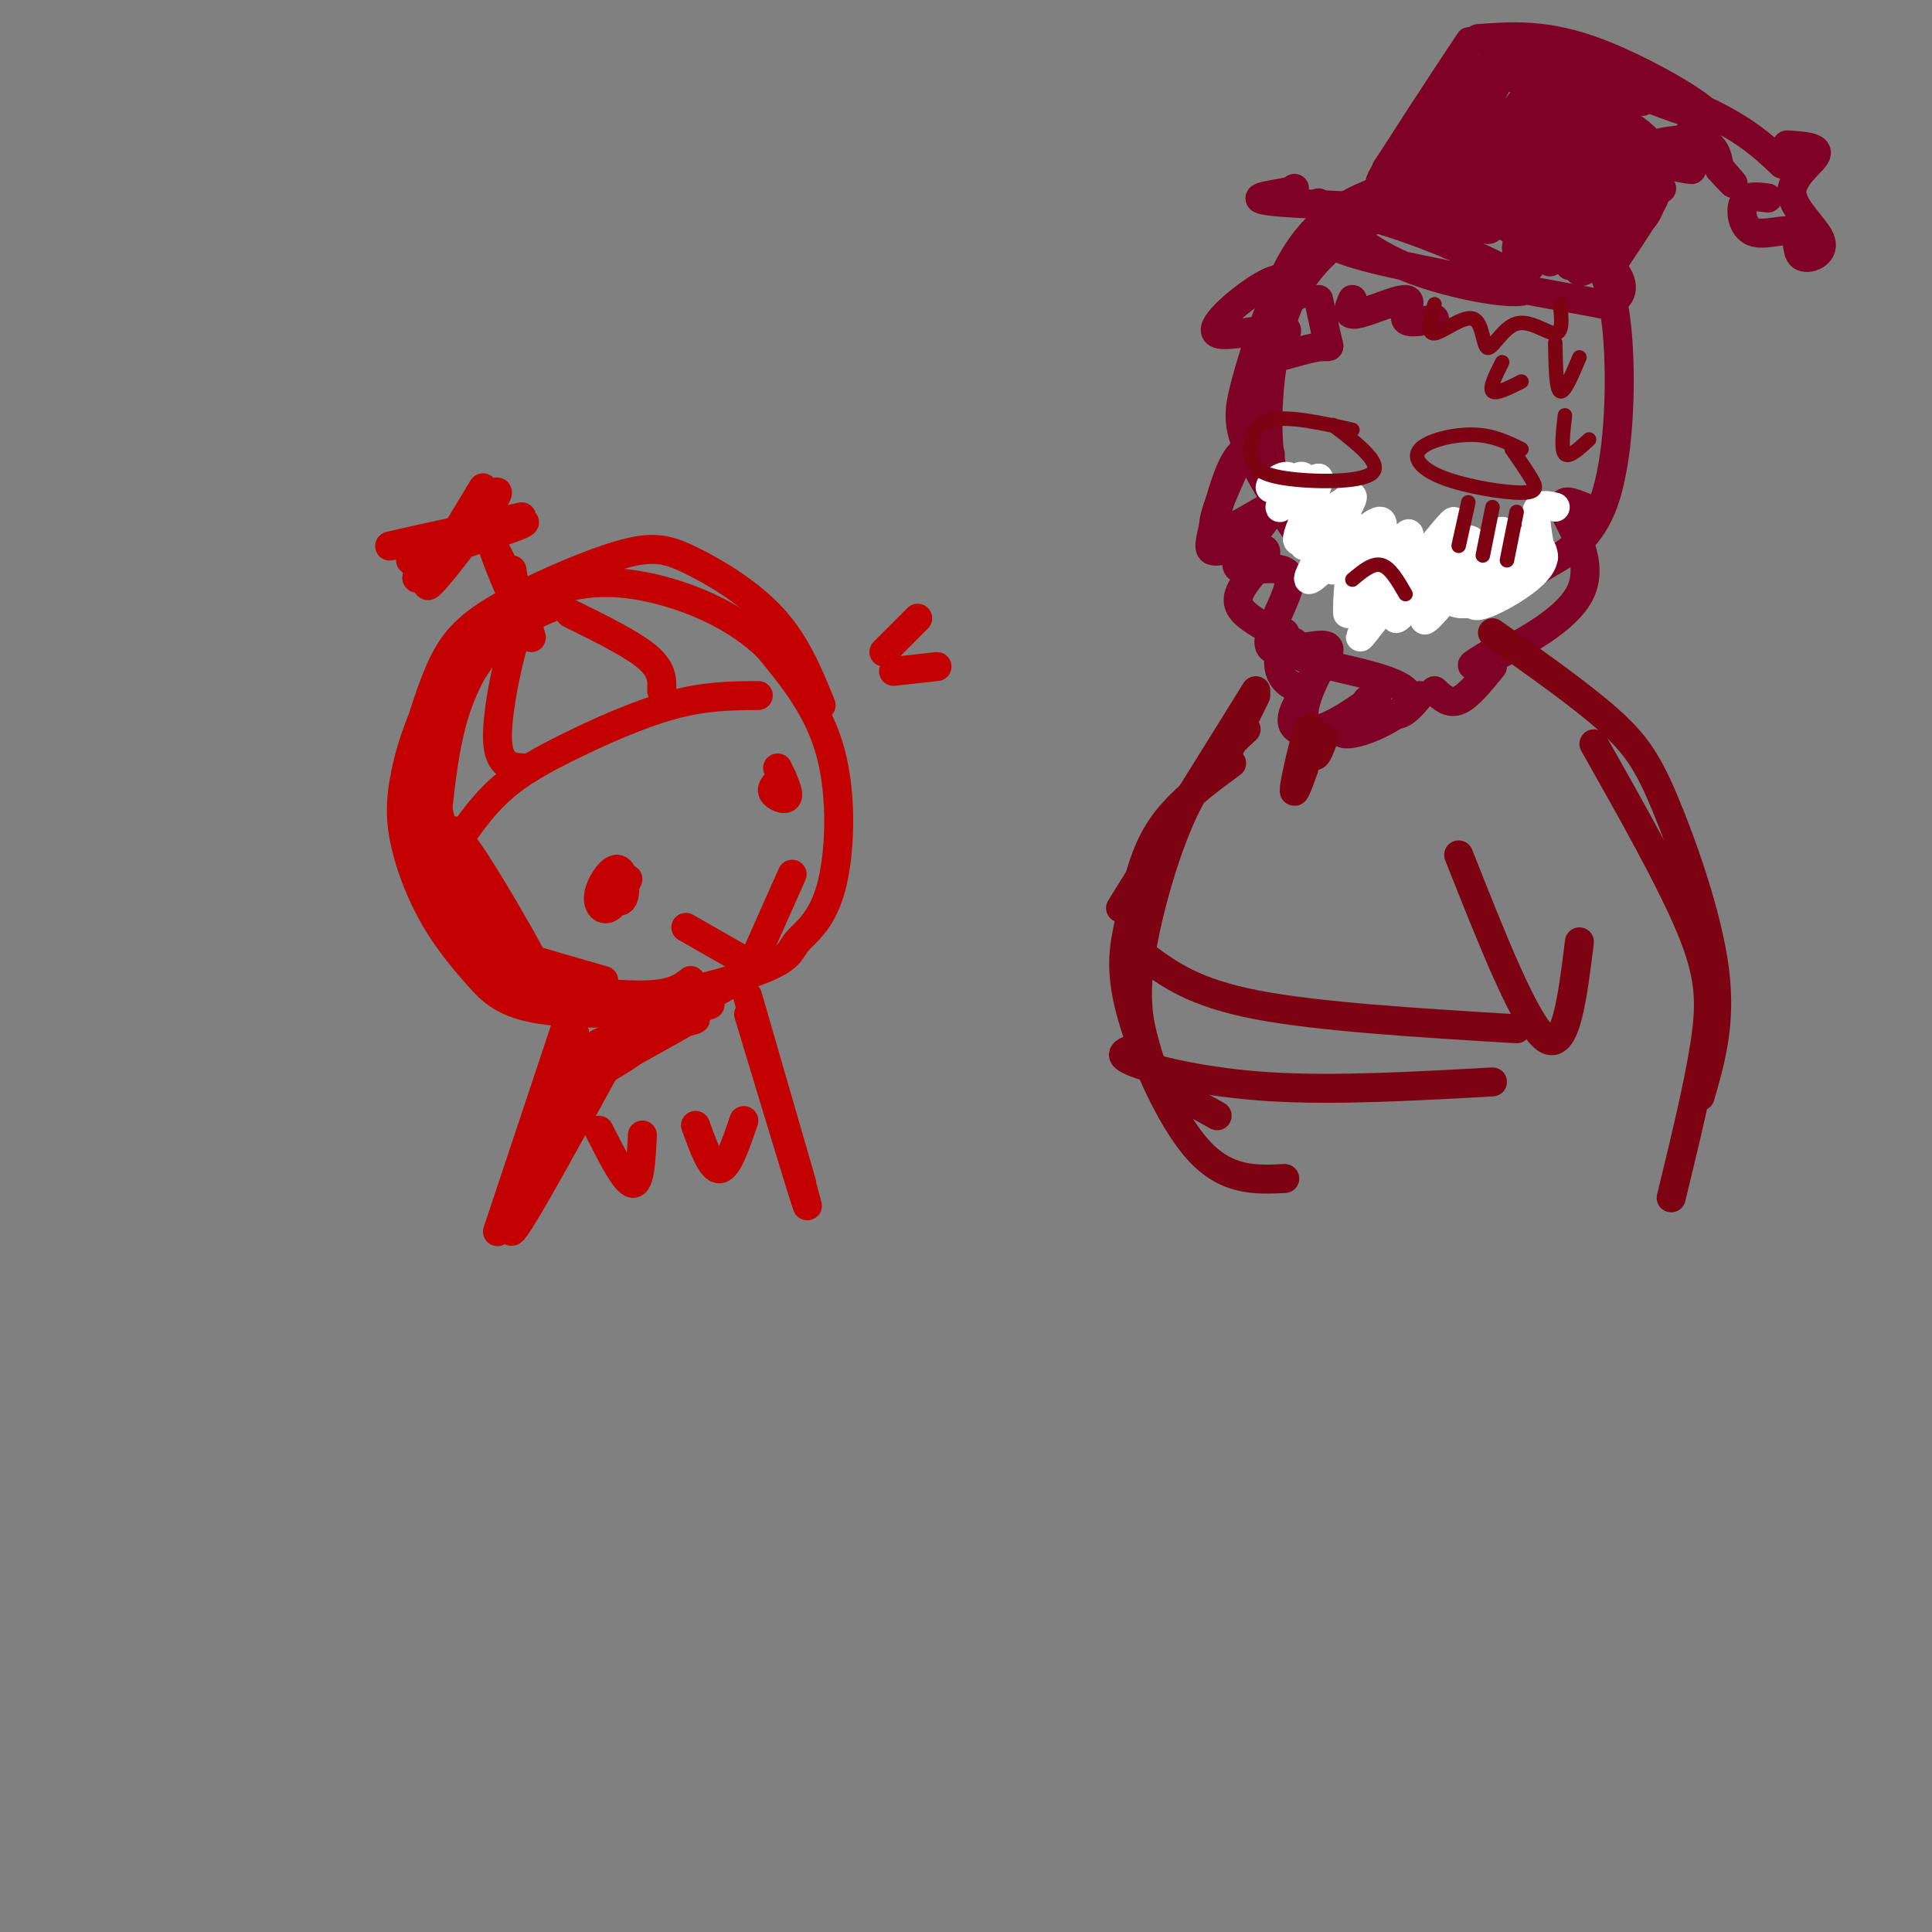 <svg viewBox='0 0 400 400' version='1.1' xmlns='http://www.w3.org/2000/svg' xmlns:xlink='http://www.w3.org/1999/xlink'><rect x="0" y="0" width="400" height="400" fill="#808080" stroke="none"/><g fill='none' stroke='rgb(195,1,1)' stroke-width='6' stroke-linecap='round' stroke-linejoin='round'><path d='M116,125c-8.055,3.360 -16.111,6.719 -21,13c-4.889,6.281 -6.613,15.482 -8,21c-1.387,5.518 -2.438,7.351 0,14c2.438,6.649 8.365,18.112 12,24c3.635,5.888 4.979,6.201 11,7c6.021,0.799 16.720,2.086 23,2c6.280,-0.086 8.140,-1.543 10,-3'/><path d='M170,146c-2.576,-6.350 -5.152,-12.699 -10,-18c-4.848,-5.301 -11.967,-9.552 -17,-12c-5.033,-2.448 -7.980,-3.092 -15,-1c-7.020,2.092 -18.113,6.920 -25,11c-6.887,4.080 -9.570,7.413 -12,13c-2.430,5.587 -4.609,13.430 -6,18c-1.391,4.570 -1.994,5.868 1,13c2.994,7.132 9.584,20.097 15,27c5.416,6.903 9.657,7.744 13,9c3.343,1.256 5.788,2.926 14,2c8.212,-0.926 22.192,-4.447 29,-7c6.808,-2.553 6.443,-4.138 8,-6c1.557,-1.862 5.034,-4.001 7,-11c1.966,-6.999 2.419,-18.857 0,-28c-2.419,-9.143 -7.709,-15.572 -13,-22'/><path d='M159,134c-6.112,-6.000 -14.892,-9.999 -23,-12c-8.108,-2.001 -15.544,-2.004 -23,1c-7.456,3.004 -14.930,9.014 -20,16c-5.070,6.986 -7.735,14.947 -9,21c-1.265,6.053 -1.131,10.196 0,15c1.131,4.804 3.259,10.268 6,15c2.741,4.732 6.096,8.732 9,12c2.904,3.268 5.359,5.803 13,7c7.641,1.197 20.469,1.056 29,-1c8.531,-2.056 12.766,-6.028 17,-10'/><path d='M162,161c-1.222,1.022 -2.444,2.044 -2,3c0.444,0.956 2.556,1.844 3,1c0.444,-0.844 -0.778,-3.422 -2,-6'/><path d='M128,182c-1.180,0.941 -2.361,1.882 -2,3c0.361,1.118 2.262,2.413 3,1c0.738,-1.413 0.311,-5.533 -1,-6c-1.311,-0.467 -3.507,2.721 -4,5c-0.493,2.279 0.716,3.651 2,3c1.284,-0.651 2.642,-3.326 4,-6'/><path d='M142,192c0.000,0.000 14.000,8.000 14,8'/><path d='M164,181c0.000,0.000 -8.000,18.000 -8,18'/><path d='M183,135c0.000,0.000 7.000,-7.000 7,-7'/><path d='M185,139c0.000,0.000 9.000,-1.000 9,-1'/><path d='M91,180c3.500,-5.464 7.000,-10.929 11,-15c4.000,-4.071 8.500,-6.750 15,-10c6.500,-3.250 15.000,-7.071 22,-9c7.000,-1.929 12.500,-1.964 18,-2'/><path d='M110,132c-0.689,-2.733 -1.378,-5.467 -3,-1c-1.622,4.467 -4.178,16.133 -4,22c0.178,5.867 3.089,5.933 6,6'/><path d='M118,127c6.417,3.167 12.833,6.333 16,9c3.167,2.667 3.083,4.833 3,7'/><path d='M108,125c-2.978,-6.289 -5.956,-12.578 -6,-12c-0.044,0.578 2.844,8.022 4,10c1.156,1.978 0.578,-1.511 0,-5'/><path d='M85,116c13.311,-4.067 26.622,-8.133 23,-8c-3.622,0.133 -24.178,4.467 -27,5c-2.822,0.533 12.089,-2.733 27,-6'/><path d='M100,101c-6.696,11.048 -13.393,22.095 -11,20c2.393,-2.095 13.875,-17.333 14,-19c0.125,-1.667 -11.107,10.238 -15,15c-3.893,4.762 -0.446,2.381 3,0'/><path d='M117,213c0.000,0.000 -14.000,42.000 -14,42'/><path d='M155,210c6.644,21.978 13.289,43.956 12,39c-1.289,-4.956 -10.511,-36.844 -12,-42c-1.489,-5.156 4.756,16.422 11,38'/><path d='M124,234c2.750,5.417 5.500,10.833 7,11c1.500,0.167 1.750,-4.917 2,-10'/><path d='M144,233c1.667,4.583 3.333,9.167 5,9c1.667,-0.167 3.333,-5.083 5,-10'/><path d='M119,214c-7.899,20.250 -15.798,40.500 -13,36c2.798,-4.500 16.292,-33.750 16,-33c-0.292,0.750 -14.369,31.500 -16,37c-1.631,5.500 9.185,-14.250 20,-34'/><path d='M126,220c5.631,-6.614 9.709,-6.147 6,-3c-3.709,3.147 -15.204,8.976 -12,7c3.204,-1.976 21.107,-11.756 23,-13c1.893,-1.244 -12.225,6.048 -18,8c-5.775,1.952 -3.209,-1.436 3,-4c6.209,-2.564 16.060,-4.304 16,-4c-0.060,0.304 -10.030,2.652 -20,5'/><path d='M124,216c0.500,-0.500 11.750,-4.250 23,-8'/><path d='M95,141c-2.075,3.799 -4.149,7.599 -5,15c-0.851,7.401 -0.477,18.404 0,17c0.477,-1.404 1.059,-15.213 4,-25c2.941,-9.787 8.242,-15.551 8,-15c-0.242,0.551 -6.027,7.418 -9,15c-2.973,7.582 -3.135,15.881 -2,21c1.135,5.119 3.568,7.060 6,9'/><path d='M94,172c1.183,6.402 2.365,12.804 4,17c1.635,4.196 3.722,6.186 8,11c4.278,4.814 10.746,12.453 8,6c-2.746,-6.453 -14.705,-26.998 -18,-31c-3.295,-4.002 2.074,8.538 5,15c2.926,6.462 3.407,6.846 7,8c3.593,1.154 10.296,3.077 17,5'/></g>
<g fill='none' stroke='rgb(127,1,37)' stroke-width='6' stroke-linecap='round' stroke-linejoin='round'><path d='M291,43c-3.197,1.017 -6.395,2.034 -11,5c-4.605,2.966 -10.618,7.880 -14,17c-3.382,9.120 -4.133,22.444 -3,30c1.133,7.556 4.151,9.342 7,12c2.849,2.658 5.528,6.188 12,8c6.472,1.812 16.736,1.906 27,2'/><path d='M326,47c-7.232,-4.563 -14.463,-9.126 -23,-10c-8.537,-0.874 -18.379,1.940 -25,6c-6.621,4.060 -10.023,9.366 -13,16c-2.977,6.634 -5.531,14.596 -7,20c-1.469,5.404 -1.854,8.251 0,13c1.854,4.749 5.946,11.400 9,16c3.054,4.600 5.070,7.151 13,9c7.930,1.849 21.773,2.998 29,3c7.227,0.002 7.837,-1.141 11,-3c3.163,-1.859 8.877,-4.434 12,-13c3.123,-8.566 3.654,-23.124 3,-33c-0.654,-9.876 -2.493,-15.072 -6,-19c-3.507,-3.928 -8.682,-6.589 -14,-8c-5.318,-1.411 -10.778,-1.572 -15,-2c-4.222,-0.428 -7.206,-1.122 -11,0c-3.794,1.122 -8.397,4.061 -13,7'/><path d='M263,94c-2.416,-1.140 -4.832,-2.280 -7,1c-2.168,3.280 -4.090,10.981 -5,15c-0.910,4.019 -0.810,4.356 2,4c2.810,-0.356 8.331,-1.405 9,0c0.669,1.405 -3.512,5.263 -5,8c-1.488,2.737 -0.282,4.353 2,6c2.282,1.647 5.641,3.323 9,5'/><path d='M266,131c-0.864,2.886 -1.728,5.772 -1,8c0.728,2.228 3.049,3.799 5,3c1.951,-0.799 3.533,-3.967 3,-3c-0.533,0.967 -3.182,6.068 -3,9c0.182,2.932 3.195,3.695 6,3c2.805,-0.695 5.403,-2.847 8,-5'/><path d='M283,145c2.083,1.583 4.167,3.167 6,3c1.833,-0.167 3.417,-2.083 5,-4'/><path d='M297,143c1.500,1.417 3.000,2.833 5,2c2.000,-0.833 4.500,-3.917 7,-7'/><path d='M309,135c-3.220,1.929 -6.440,3.857 -2,2c4.440,-1.857 16.542,-7.500 20,-14c3.458,-6.500 -1.726,-13.857 -3,-17c-1.274,-3.143 1.363,-2.071 4,-1'/><path d='M256,96c-3.064,6.681 -6.128,13.362 -4,14c2.128,0.638 9.447,-4.768 11,-5c1.553,-0.232 -2.662,4.710 -5,8c-2.338,3.290 -2.800,4.929 0,5c2.800,0.071 8.862,-1.426 9,2c0.138,3.426 -5.648,11.774 -4,14c1.648,2.226 10.730,-1.671 12,0c1.270,1.671 -5.274,8.912 -7,13c-1.726,4.088 1.364,5.025 5,4c3.636,-1.025 7.818,-4.013 12,-7'/><path d='M285,144c0.179,0.109 -5.375,3.880 -7,6c-1.625,2.120 0.678,2.589 5,1c4.322,-1.589 10.664,-5.235 8,-8c-2.664,-2.765 -14.332,-4.647 -19,-6c-4.668,-1.353 -2.334,-2.176 0,-3'/><path d='M273,42c4.965,5.137 9.929,10.274 20,14c10.071,3.726 25.248,6.040 23,3c-2.248,-3.040 -21.922,-11.433 -32,-14c-10.078,-2.567 -10.559,0.694 -10,3c0.559,2.306 2.160,3.659 12,6c9.840,2.341 27.920,5.671 46,9'/><path d='M332,63c7.569,-1.670 3.493,-10.344 -12,-15c-15.493,-4.656 -42.402,-5.292 -53,-6c-10.598,-0.708 -4.885,-1.488 -2,-2c2.885,-0.512 2.943,-0.756 3,-1'/><path d='M287,35c9.578,-14.600 19.156,-29.200 17,-26c-2.156,3.200 -16.044,24.200 -18,28c-1.956,3.800 8.022,-9.600 18,-23'/><path d='M325,54c2.933,-9.156 5.867,-18.311 5,-16c-0.867,2.311 -5.533,16.089 -5,17c0.533,0.911 6.267,-11.044 12,-23'/><path d='M306,8c7.124,-0.552 14.249,-1.104 25,3c10.751,4.104 25.129,12.863 22,13c-3.129,0.137 -23.766,-8.348 -26,-10c-2.234,-1.652 13.933,3.528 24,8c10.067,4.472 14.033,8.236 18,12'/><path d='M333,56c5.962,-8.879 11.924,-17.758 9,-16c-2.924,1.758 -14.734,14.153 -15,16c-0.266,1.847 11.011,-6.856 14,-12c2.989,-5.144 -2.311,-6.731 -9,-5c-6.689,1.731 -14.768,6.780 -18,8c-3.232,1.220 -1.616,-1.390 0,-4'/><path d='M315,24c-2.527,-0.033 -5.054,-0.065 -10,5c-4.946,5.065 -12.310,15.229 -11,13c1.310,-2.229 11.295,-16.851 15,-23c3.705,-6.149 1.129,-3.826 1,-5c-0.129,-1.174 2.190,-5.847 -3,1c-5.190,6.847 -17.888,25.213 -16,23c1.888,-2.213 18.362,-25.006 19,-24c0.638,1.006 -14.559,25.809 -14,28c0.559,2.191 16.874,-18.231 23,-26c6.126,-7.769 2.063,-2.884 -2,2'/><path d='M317,18c-3.603,6.067 -11.612,20.233 -15,27c-3.388,6.767 -2.155,6.134 0,5c2.155,-1.134 5.231,-2.770 10,-9c4.769,-6.230 11.229,-17.055 12,-20c0.771,-2.945 -4.149,1.989 -9,10c-4.851,8.011 -9.635,19.098 -6,16c3.635,-3.098 15.687,-20.380 17,-21c1.313,-0.620 -8.115,15.422 -11,22c-2.885,6.578 0.773,3.691 4,0c3.227,-3.691 6.023,-8.186 8,-12c1.977,-3.814 3.136,-6.947 1,-4c-2.136,2.947 -7.568,11.973 -13,21'/><path d='M315,53c-2.516,4.988 -2.307,6.959 2,2c4.307,-4.959 12.710,-16.848 13,-17c0.290,-0.152 -7.533,11.434 -9,15c-1.467,3.566 3.423,-0.886 3,-10c-0.423,-9.114 -6.157,-22.890 -7,-26c-0.843,-3.110 3.207,4.445 10,9c6.793,4.555 16.329,6.111 14,3c-2.329,-3.111 -16.523,-10.889 -18,-10c-1.477,0.889 9.761,10.444 21,20'/><path d='M344,39c-0.767,1.583 -13.183,-4.460 -12,-6c1.183,-1.540 15.967,1.422 18,2c2.033,0.578 -8.683,-1.229 -10,-3c-1.317,-1.771 6.767,-3.506 11,-3c4.233,0.506 4.617,3.253 5,6'/><path d='M356,35c1.876,2.100 4.068,4.352 2,2c-2.068,-2.352 -8.394,-9.306 -8,-10c0.394,-0.694 7.507,4.873 3,5c-4.507,0.127 -20.636,-5.184 -24,-8c-3.364,-2.816 6.036,-3.136 6,-5c-0.036,-1.864 -9.510,-5.271 -16,-6c-6.490,-0.729 -9.997,1.220 -6,3c3.997,1.780 15.499,3.390 27,5'/><path d='M366,41c-2.100,-0.299 -4.200,-0.599 -5,1c-0.800,1.599 -0.299,5.096 2,6c2.299,0.904 6.398,-0.784 8,0c1.602,0.784 0.708,4.039 2,5c1.292,0.961 4.769,-0.371 4,-3c-0.769,-2.629 -5.784,-6.554 -6,-10c-0.216,-3.446 4.367,-6.413 5,-8c0.633,-1.587 -2.683,-1.793 -6,-2'/><path d='M269,61c-0.423,-1.199 -0.846,-2.398 -2,-3c-1.154,-0.602 -3.038,-0.608 -7,2c-3.962,2.608 -10.002,7.830 -8,9c2.002,1.170 12.048,-1.711 14,-1c1.952,0.711 -4.188,5.015 -4,6c0.188,0.985 6.704,-1.350 10,-2c3.296,-0.650 3.370,0.386 3,-1c-0.370,-1.386 -1.185,-5.193 -2,-9'/><path d='M280,62c-0.744,1.726 -1.488,3.452 1,3c2.488,-0.452 8.208,-3.083 10,-3c1.792,0.083 -0.345,2.881 0,4c0.345,1.119 3.173,0.560 6,0'/></g>
<g fill='none' stroke='rgb(255,255,255)' stroke-width='6' stroke-linecap='round' stroke-linejoin='round'><path d='M284,121c-0.999,-5.946 -1.998,-11.893 -2,-9c-0.002,2.893 0.993,14.625 1,14c0.007,-0.625 -0.975,-13.606 -2,-14c-1.025,-0.394 -2.092,11.798 -2,14c0.092,2.202 1.344,-5.585 1,-12c-0.344,-6.415 -2.285,-11.458 -3,-9c-0.715,2.458 -0.204,12.417 -1,13c-0.796,0.583 -2.898,-8.208 -5,-17'/><path d='M271,101c-1.097,1.064 -1.339,12.224 -1,12c0.339,-0.224 1.259,-11.834 0,-14c-1.259,-2.166 -4.698,5.110 -5,6c-0.302,0.890 2.534,-4.607 2,-6c-0.534,-1.393 -4.438,1.316 -4,2c0.438,0.684 5.219,-0.658 10,-2'/><path d='M273,99c-0.250,3.538 -5.877,13.383 -4,13c1.877,-0.383 11.256,-10.994 11,-9c-0.256,1.994 -10.149,16.592 -9,17c1.149,0.408 13.339,-13.375 15,-12c1.661,1.375 -7.207,17.909 -7,19c0.207,1.091 9.488,-13.260 12,-16c2.512,-2.740 -1.744,6.130 -6,15'/><path d='M285,126c-2.456,4.685 -5.598,8.899 -1,3c4.598,-5.899 16.934,-21.910 17,-21c0.066,0.910 -12.140,18.742 -12,20c0.140,1.258 12.626,-14.058 15,-16c2.374,-1.942 -5.364,9.490 -8,14c-2.636,4.510 -0.171,2.099 4,-3c4.171,-5.099 10.049,-12.885 11,-13c0.951,-0.115 -3.024,7.443 -7,15'/><path d='M304,125c1.969,-1.230 10.392,-11.805 10,-12c-0.392,-0.195 -9.600,9.989 -9,12c0.600,2.011 11.008,-4.150 13,-7c1.992,-2.850 -4.433,-2.388 -8,0c-3.567,2.388 -4.276,6.702 -7,7c-2.724,0.298 -7.464,-3.420 -4,-6c3.464,-2.580 15.133,-4.023 19,-4c3.867,0.023 -0.066,1.511 -4,3'/><path d='M314,118c-2.996,2.421 -8.488,6.974 -7,7c1.488,0.026 9.954,-4.474 12,-8c2.046,-3.526 -2.328,-6.079 -3,-5c-0.672,1.079 2.357,5.791 3,5c0.643,-0.791 -1.102,-7.083 -1,-10c0.102,-2.917 2.051,-2.458 4,-2'/></g>
<g fill='none' stroke='rgb(125,2,18)' stroke-width='3' stroke-linecap='round' stroke-linejoin='round'><path d='M280,89c-6.676,-1.494 -13.352,-2.989 -17,-2c-3.648,0.989 -4.266,4.461 -4,7c0.266,2.539 1.418,4.145 7,5c5.582,0.855 15.595,0.959 18,-1c2.405,-1.959 -2.797,-5.979 -8,-10'/><path d='M315,93c-2.953,-1.454 -5.906,-2.908 -10,-3c-4.094,-0.092 -9.329,1.177 -11,3c-1.671,1.823 0.222,4.200 5,6c4.778,1.800 12.440,3.023 16,3c3.560,-0.023 3.017,-1.292 2,-3c-1.017,-1.708 -2.509,-3.854 -4,-6'/><path d='M304,104c0.000,0.000 -2.000,9.000 -2,9'/><path d='M309,105c0.000,0.000 -2.000,10.000 -2,10'/><path d='M314,106c0.000,0.000 -2.000,10.000 -2,10'/><path d='M280,120c2.083,-1.750 4.167,-3.500 6,-3c1.833,0.500 3.417,3.250 5,6'/><path d='M322,71c0.083,4.750 0.167,9.500 1,10c0.833,0.500 2.417,-3.250 4,-7'/><path d='M311,75c-1.333,2.667 -2.667,5.333 -2,6c0.667,0.667 3.333,-0.667 6,-2'/><path d='M324,86c-0.417,3.583 -0.833,7.167 0,8c0.833,0.833 2.917,-1.083 5,-3'/><path d='M297,63c-0.847,3.105 -1.694,6.210 0,6c1.694,-0.210 5.929,-3.736 8,-3c2.071,0.736 1.978,5.733 3,6c1.022,0.267 3.160,-4.197 6,-5c2.840,-0.803 6.383,2.056 8,2c1.617,-0.056 1.309,-3.028 1,-6'/></g>
<g fill='none' stroke='rgb(125,2,18)' stroke-width='6' stroke-linecap='round' stroke-linejoin='round'><path d='M274,153c-0.833,2.214 -1.667,4.429 -2,3c-0.333,-1.429 -0.167,-6.500 -1,-5c-0.833,1.500 -2.667,9.571 -3,12c-0.333,2.429 0.833,-0.786 2,-4'/><path d='M260,144c-2.917,5.917 -5.833,11.833 -6,12c-0.167,0.167 2.417,-5.417 5,-11'/><path d='M260,143c0.000,0.000 -28.000,45.000 -28,45'/><path d='M258,151c-4.459,4.137 -8.919,8.274 -13,17c-4.081,8.726 -7.785,22.040 -9,31c-1.215,8.960 0.057,13.566 1,17c0.943,3.434 1.555,5.695 4,8c2.445,2.305 6.722,4.652 11,7'/><path d='M255,158c-5.743,4.233 -11.486,8.466 -15,14c-3.514,5.534 -4.797,12.370 -6,18c-1.203,5.630 -2.324,10.054 0,19c2.324,8.946 8.093,22.413 14,29c5.907,6.587 11.954,6.293 18,6'/><path d='M237,198c5.083,3.750 10.167,7.500 23,10c12.833,2.500 33.417,3.750 54,5'/><path d='M235,217c-2.089,0.689 -4.178,1.378 0,3c4.178,1.622 14.622,4.178 28,5c13.378,0.822 29.689,-0.089 46,-1'/><path d='M309,131c9.101,6.429 18.202,12.857 24,18c5.798,5.143 8.292,9.000 12,18c3.708,9.000 8.631,23.143 10,34c1.369,10.857 -0.815,18.429 -3,26'/><path d='M330,154c7.956,14.089 15.911,28.178 20,38c4.089,9.822 4.311,15.378 3,24c-1.311,8.622 -4.156,20.311 -7,32'/><path d='M302,177c6.917,17.500 13.833,35.000 18,38c4.167,3.000 5.583,-8.500 7,-20'/></g>
</svg>